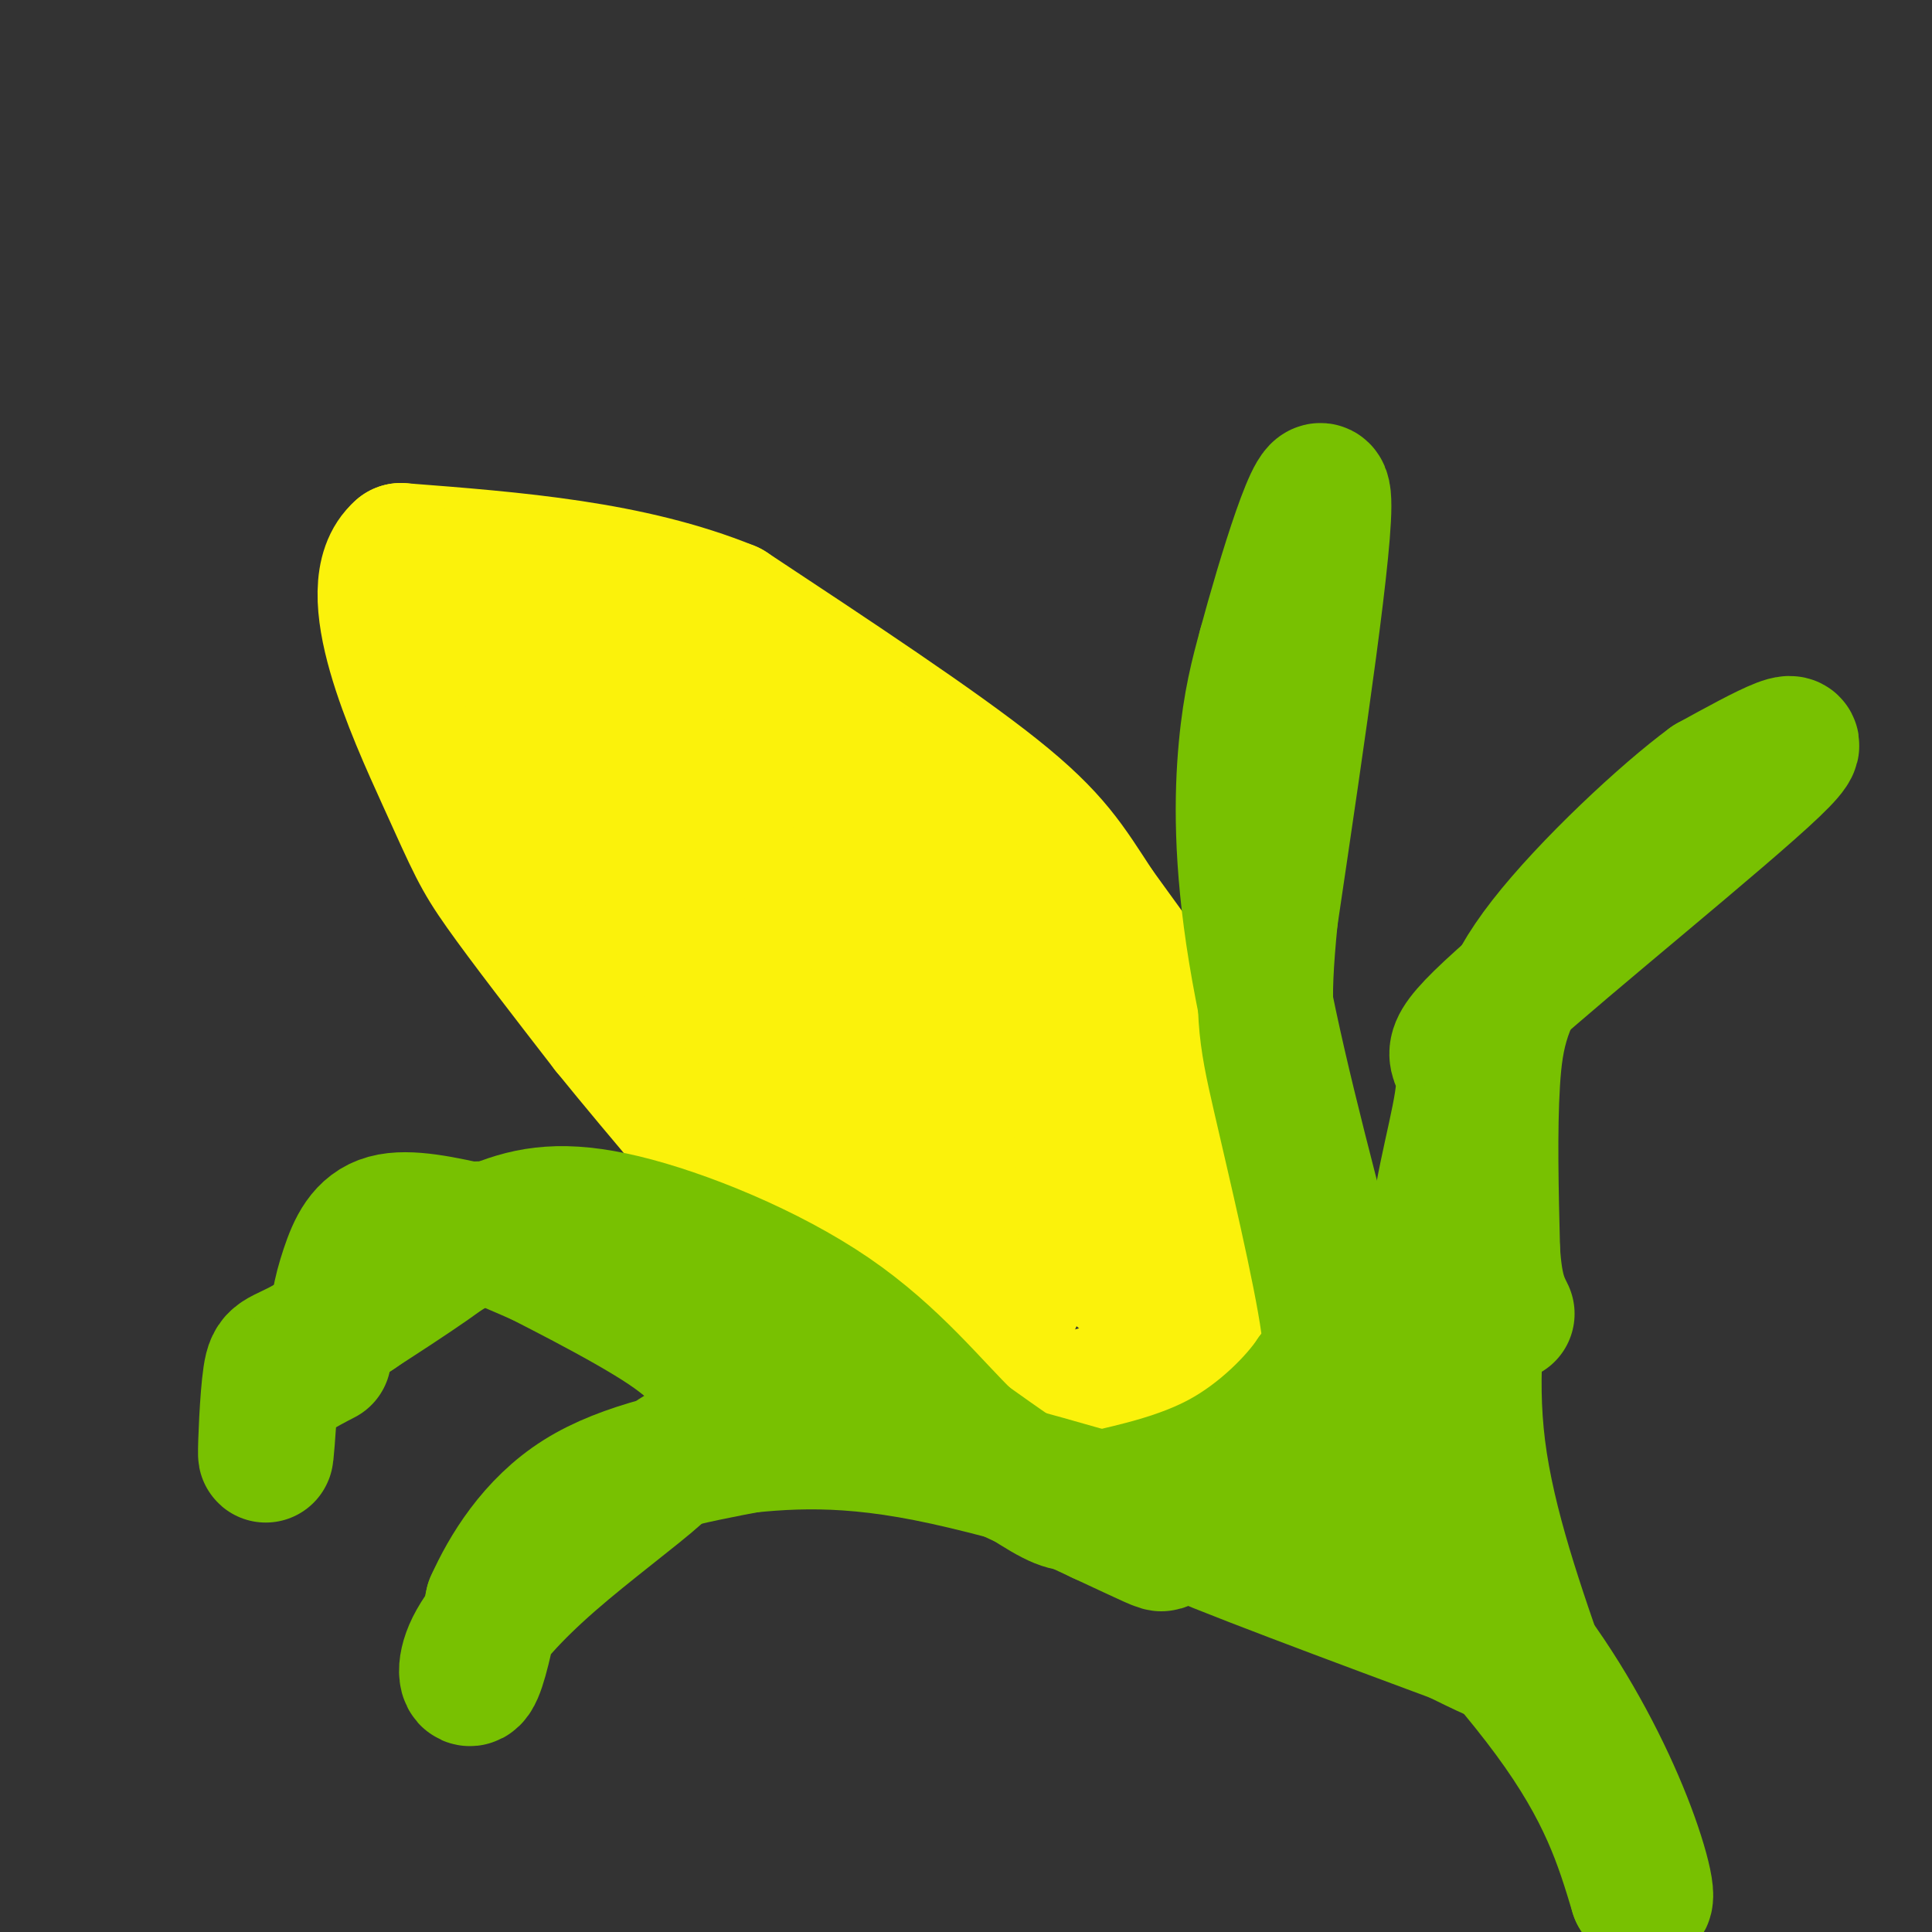 <svg viewBox='0 0 400 400' version='1.1' xmlns='http://www.w3.org/2000/svg' xmlns:xlink='http://www.w3.org/1999/xlink'><rect x="0" y="0" width="400" height="400" fill="#333333" stroke="none"/><g fill='none' stroke='#FBF20B' stroke-width='28' stroke-linecap='round' stroke-linejoin='round'><path d='M262,248c-2.583,-7.500 -5.167,-15.000 -11,-25c-5.833,-10.000 -14.917,-22.500 -24,-35'/><path d='M227,188c-5.956,-9.089 -8.844,-14.311 -21,-24c-12.156,-9.689 -33.578,-23.844 -55,-38'/><path d='M151,126c-20.500,-8.333 -44.250,-10.167 -68,-12'/><path d='M83,114c-8.940,7.750 2.708,33.125 9,47c6.292,13.875 7.226,16.250 12,23c4.774,6.750 13.387,17.875 22,29'/><path d='M126,213c10.738,13.238 26.583,31.833 36,42c9.417,10.167 12.405,11.905 20,16c7.595,4.095 19.798,10.548 32,17'/><path d='M214,288c7.337,2.818 9.678,1.364 15,0c5.322,-1.364 13.625,-2.636 19,-6c5.375,-3.364 7.821,-8.818 9,-13c1.179,-4.182 1.089,-7.091 1,-10'/><path d='M258,259c-0.321,-5.352 -1.622,-13.734 -3,-19c-1.378,-5.266 -2.833,-7.418 -10,-17c-7.167,-9.582 -20.048,-26.595 -31,-38c-10.952,-11.405 -19.976,-17.203 -29,-23'/><path d='M185,162c-13.089,-9.267 -31.311,-20.933 -46,-29c-14.689,-8.067 -25.844,-12.533 -37,-17'/><path d='M102,116c-5.492,0.658 -0.723,10.803 8,26c8.723,15.197 21.400,35.444 28,46c6.600,10.556 7.123,11.419 24,31c16.877,19.581 50.108,57.880 48,49c-2.108,-8.880 -39.554,-64.940 -77,-121'/><path d='M133,147c-17.321,-24.786 -22.125,-26.250 -9,-12c13.125,14.250 44.179,44.214 64,67c19.821,22.786 28.411,38.393 37,54'/><path d='M225,256c7.863,10.432 9.021,9.511 10,7c0.979,-2.511 1.778,-6.611 0,-12c-1.778,-5.389 -6.134,-12.065 -15,-26c-8.866,-13.935 -22.242,-35.127 -35,-51c-12.758,-15.873 -24.896,-26.427 -20,-22c4.896,4.427 26.828,23.836 39,36c12.172,12.164 14.586,17.082 17,22'/><path d='M221,210c3.333,8.500 3.167,18.750 3,29'/></g>
<g fill='none' stroke='#78C101' stroke-width='28' stroke-linecap='round' stroke-linejoin='round'><path d='M276,265c-6.444,-24.511 -12.889,-49.022 -16,-68c-3.111,-18.978 -2.889,-32.422 -2,-42c0.889,-9.578 2.444,-15.289 4,-21'/><path d='M262,134c3.778,-14.022 11.222,-38.578 12,-31c0.778,7.578 -5.111,47.289 -11,87'/><path d='M263,190c-1.881,19.167 -1.083,23.583 2,37c3.083,13.417 8.452,35.833 10,47c1.548,11.167 -0.726,11.083 -3,11'/><path d='M272,285c-3.431,5.105 -10.507,12.368 -19,17c-8.493,4.632 -18.402,6.632 -24,8c-5.598,1.368 -6.885,2.105 -11,0c-4.115,-2.105 -11.057,-7.053 -18,-12'/><path d='M200,298c-6.871,-6.612 -15.048,-17.144 -28,-26c-12.952,-8.856 -30.679,-16.038 -43,-19c-12.321,-2.962 -19.234,-1.703 -26,1c-6.766,2.703 -13.383,6.852 -20,11'/><path d='M83,265c-5.805,3.954 -10.319,8.338 -12,8c-1.681,-0.338 -0.530,-5.399 1,-10c1.530,-4.601 3.437,-8.743 8,-10c4.563,-1.257 11.781,0.372 19,2'/><path d='M99,255c24.667,10.167 76.833,34.583 129,59'/><path d='M228,314c21.060,9.786 9.208,4.750 10,0c0.792,-4.750 14.226,-9.214 23,-10c8.774,-0.786 12.887,2.107 17,5'/><path d='M278,309c11.400,9.356 31.400,30.244 43,46c11.600,15.756 14.800,26.378 18,37'/><path d='M339,392c3.071,4.417 1.750,-3.042 -2,-13c-3.750,-9.958 -9.929,-22.417 -18,-34c-8.071,-11.583 -18.036,-22.292 -28,-33'/><path d='M291,312c-6.089,-6.733 -7.311,-7.067 -13,-6c-5.689,1.067 -15.844,3.533 -26,6'/><path d='M252,312c-8.044,0.756 -15.156,-0.356 -14,0c1.156,0.356 10.578,2.178 20,4'/><path d='M258,316c7.689,1.289 16.911,2.511 26,7c9.089,4.489 18.044,12.244 27,20'/><path d='M311,343c-6.378,-2.356 -35.822,-18.244 -51,-25c-15.178,-6.756 -16.089,-4.378 -17,-2'/><path d='M243,316c8.000,3.833 36.500,14.417 65,25'/><path d='M308,341c10.528,4.075 4.348,1.762 3,-1c-1.348,-2.762 2.137,-5.974 0,-16c-2.137,-10.026 -9.896,-26.864 -13,-40c-3.104,-13.136 -1.552,-22.568 0,-32'/><path d='M298,252c1.582,-11.324 5.537,-23.633 5,-29c-0.537,-5.367 -5.568,-3.791 8,-16c13.568,-12.209 45.734,-38.203 56,-48c10.266,-9.797 -1.367,-3.399 -13,3'/><path d='M354,162c-9.048,6.619 -25.167,21.667 -34,33c-8.833,11.333 -10.381,18.952 -11,29c-0.619,10.048 -0.310,22.524 0,35'/><path d='M309,259c0.500,8.000 1.750,10.500 3,13'/><path d='M286,319c-6.533,1.444 -13.067,2.889 -30,-1c-16.933,-3.889 -44.267,-13.111 -64,-17c-19.733,-3.889 -31.867,-2.444 -44,-1'/><path d='M148,300c-8.446,0.139 -7.562,0.988 -12,5c-4.438,4.012 -14.200,11.189 -22,18c-7.800,6.811 -13.638,13.257 -16,18c-2.362,4.743 -1.246,7.784 0,6c1.246,-1.784 2.623,-8.392 4,-15'/><path d='M102,332c3.022,-6.733 8.578,-16.067 18,-22c9.422,-5.933 22.711,-8.467 36,-11'/><path d='M156,299c4.711,-3.684 -1.511,-7.393 -5,-11c-3.489,-3.607 -4.244,-7.111 -13,-13c-8.756,-5.889 -25.511,-14.162 -33,-18c-7.489,-3.838 -5.711,-3.239 -11,1c-5.289,4.239 -17.644,12.120 -30,20'/><path d='M64,278c-6.381,3.583 -7.333,2.542 -8,7c-0.667,4.458 -1.048,14.417 -1,16c0.048,1.583 0.524,-5.208 1,-12'/><path d='M56,289c2.000,-3.333 6.500,-5.667 11,-8'/><path d='M308,255c-2.000,14.583 -4.000,29.167 -2,45c2.000,15.833 8.000,32.917 14,50'/></g>
</svg>